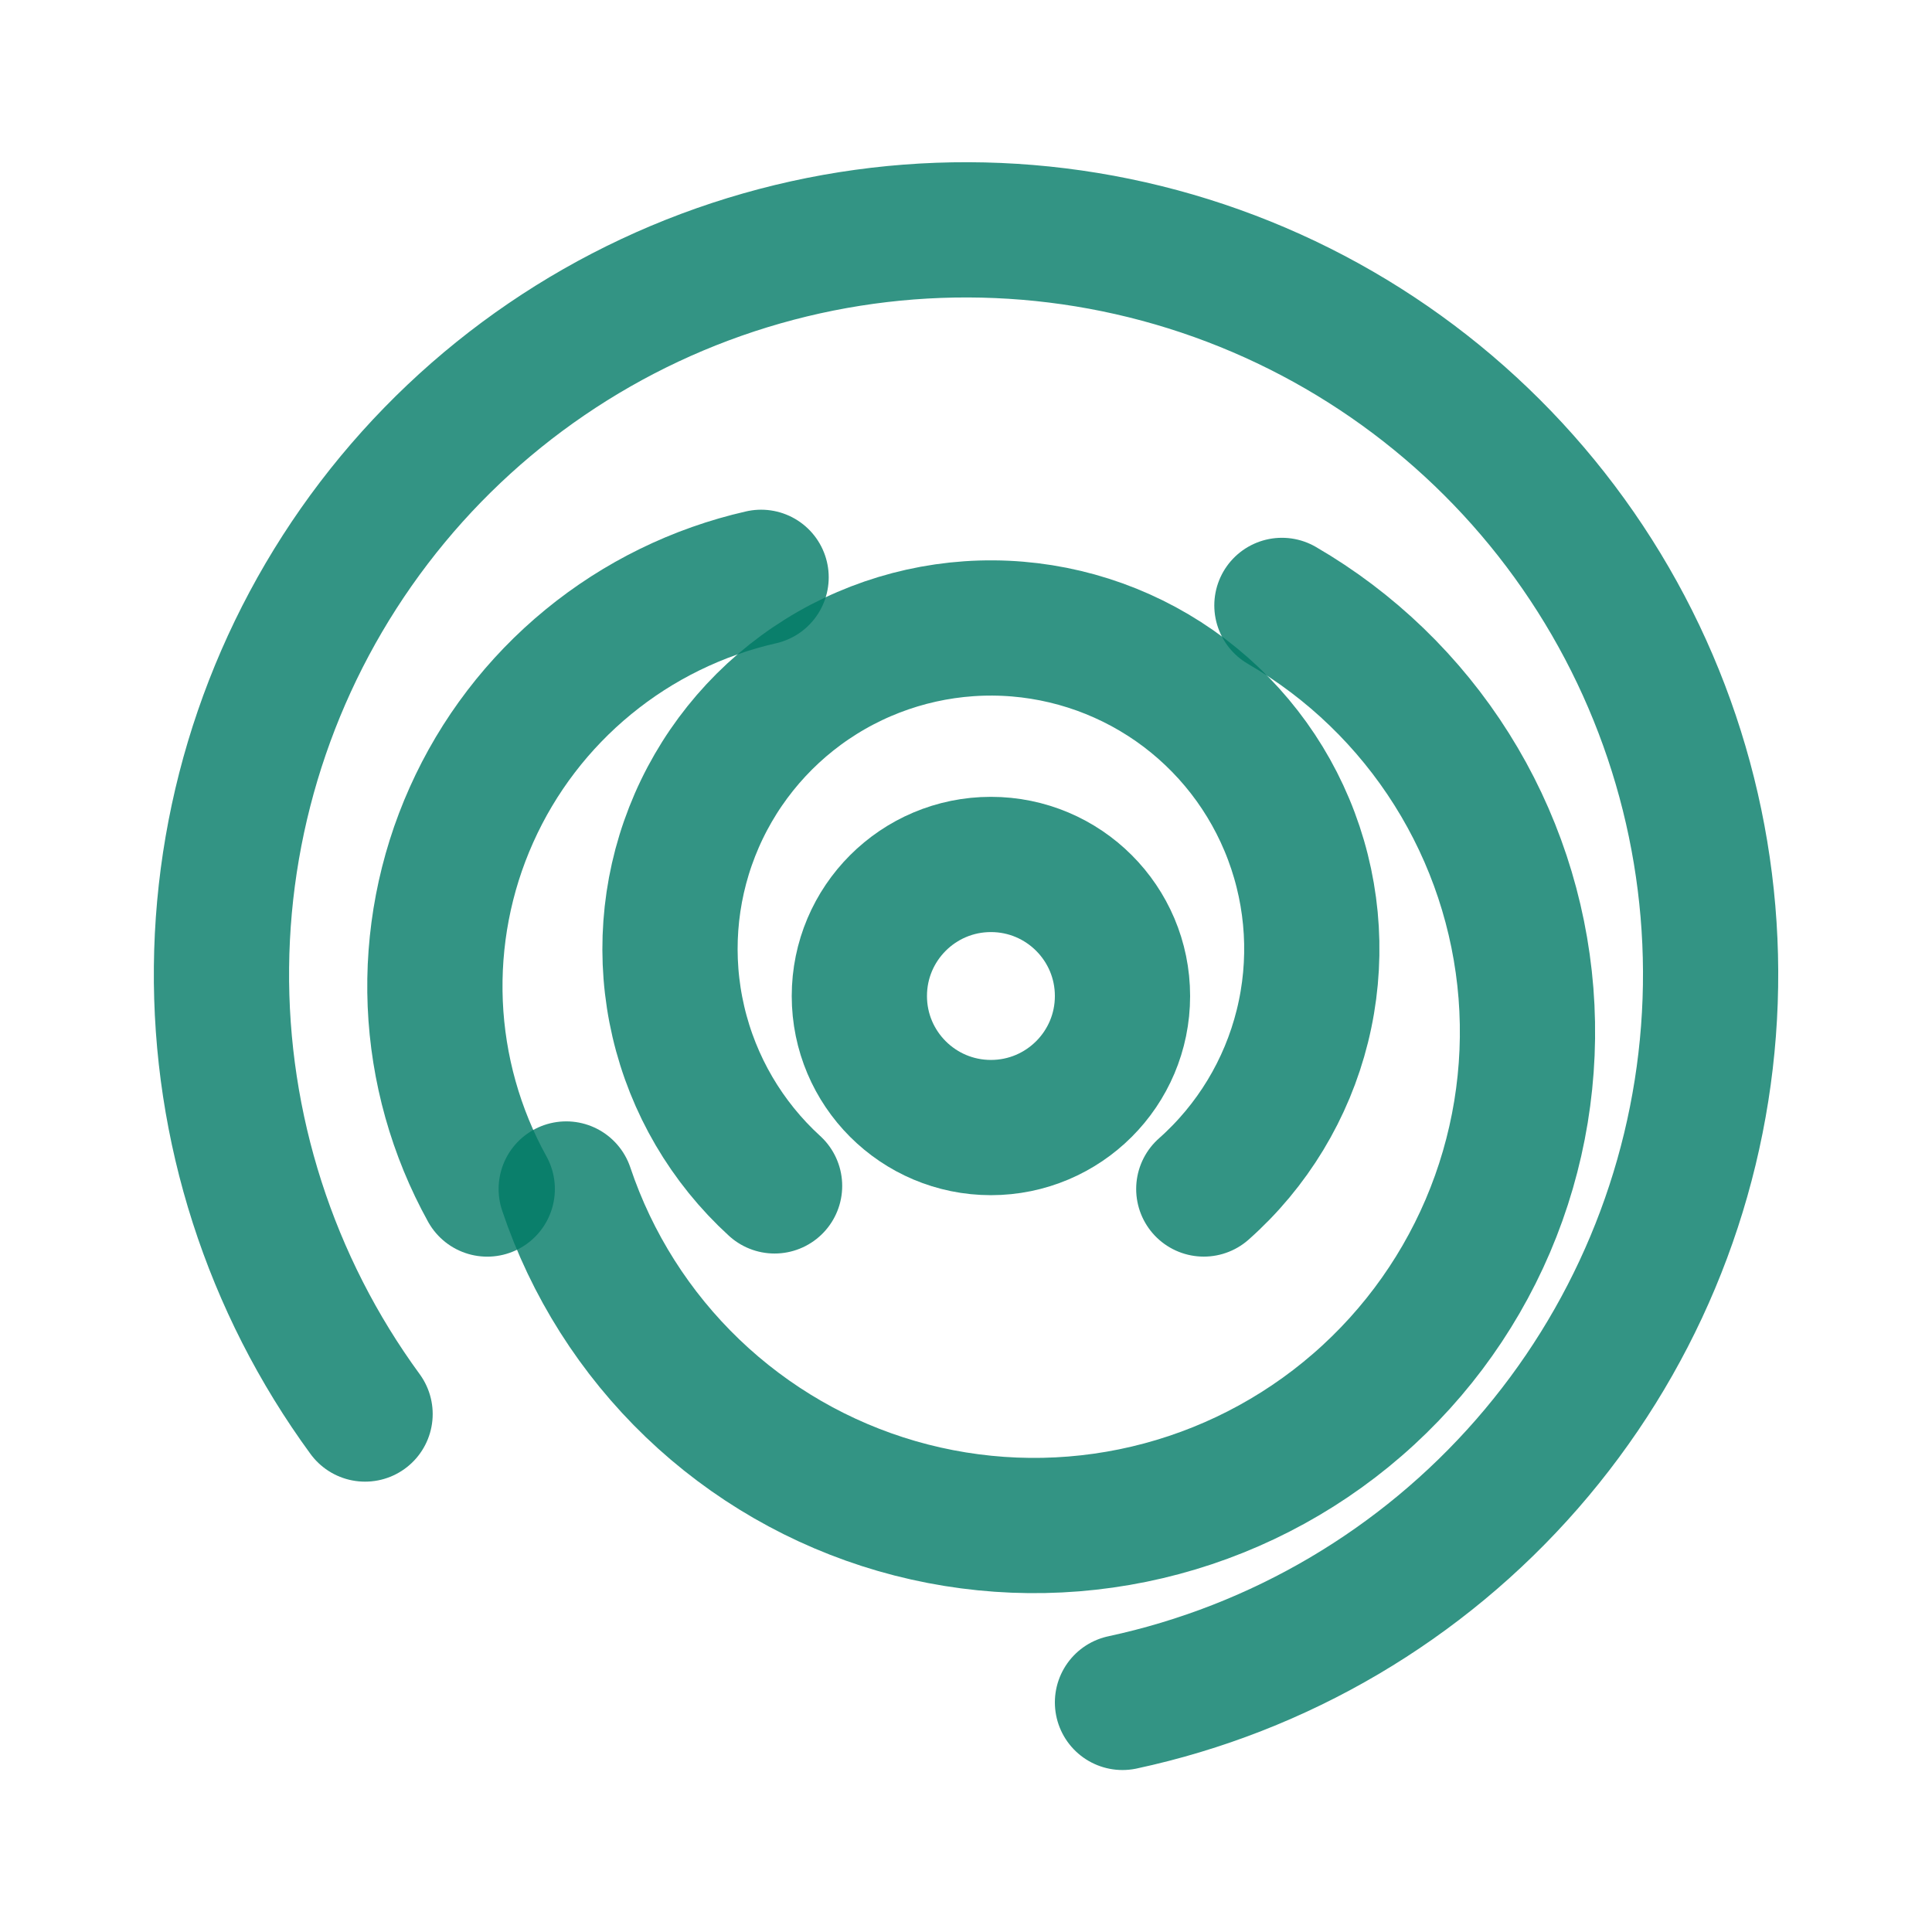 <svg width="50" height="50" viewBox="0 0 50 50" fill="none" xmlns="http://www.w3.org/2000/svg">
<path d="M25.645 29.181C27.525 29.181 29.05 27.657 29.05 25.777C29.05 23.896 27.525 22.372 25.645 22.372C23.765 22.372 22.24 23.896 22.24 25.777C22.24 27.657 23.765 29.181 25.645 29.181Z" stroke="#007A66" stroke-opacity="0.8" stroke-width="3.5" stroke-linecap="round" stroke-linejoin="round"/>
<path d="M31.154 30.771C32.411 29.657 33.301 28.187 33.705 26.557C34.11 24.926 34.01 23.211 33.42 21.639C32.83 20.066 31.776 18.709 30.399 17.747C29.021 16.786 27.385 16.264 25.705 16.252C24.025 16.24 22.381 16.738 20.989 17.679C19.598 18.621 18.525 19.962 17.912 21.526C17.299 23.091 17.175 24.804 17.556 26.44C17.937 28.076 18.805 29.558 20.046 30.691" stroke="#007A66" stroke-opacity="0.8" stroke-width="3.5" stroke-linecap="round" stroke-linejoin="round"/>
<path d="M19.697 14.941C18.056 15.315 16.525 16.064 15.225 17.131C13.924 18.198 12.889 19.552 12.202 21.088C11.514 22.623 11.194 24.297 11.264 25.978C11.335 27.658 11.796 29.3 12.61 30.772" stroke="#007A66" stroke-opacity="0.8" stroke-width="3.5" stroke-linecap="round" stroke-linejoin="round"/>
<path d="M14.654 30.771C15.311 32.729 16.433 34.499 17.923 35.928C19.414 37.358 21.229 38.404 23.213 38.978C25.197 39.551 27.291 39.636 29.314 39.223C31.338 38.81 33.231 37.912 34.831 36.607C36.432 35.302 37.692 33.628 38.504 31.729C39.315 29.83 39.654 27.762 39.492 25.704C39.329 23.645 38.669 21.656 37.569 19.908C36.469 18.16 34.962 16.705 33.176 15.668" stroke="#007A66" stroke-opacity="0.8" stroke-width="3.5" stroke-linecap="round" stroke-linejoin="round"/>
<path d="M9.448 36.595C6.994 33.24 5.69 29.182 5.732 25.026C5.773 20.87 7.158 16.838 9.678 13.533C12.198 10.228 15.72 7.827 19.717 6.687C23.714 5.547 27.973 5.73 31.857 7.209C35.742 8.688 39.044 11.383 41.271 14.893C43.498 18.402 44.531 22.538 44.215 26.682C43.9 30.827 42.252 34.758 39.519 37.889C36.786 41.021 33.114 43.185 29.05 44.058" stroke="#007A66" stroke-opacity="0.8" stroke-width="3.5" stroke-linecap="round" stroke-linejoin="round"/>
</svg>
